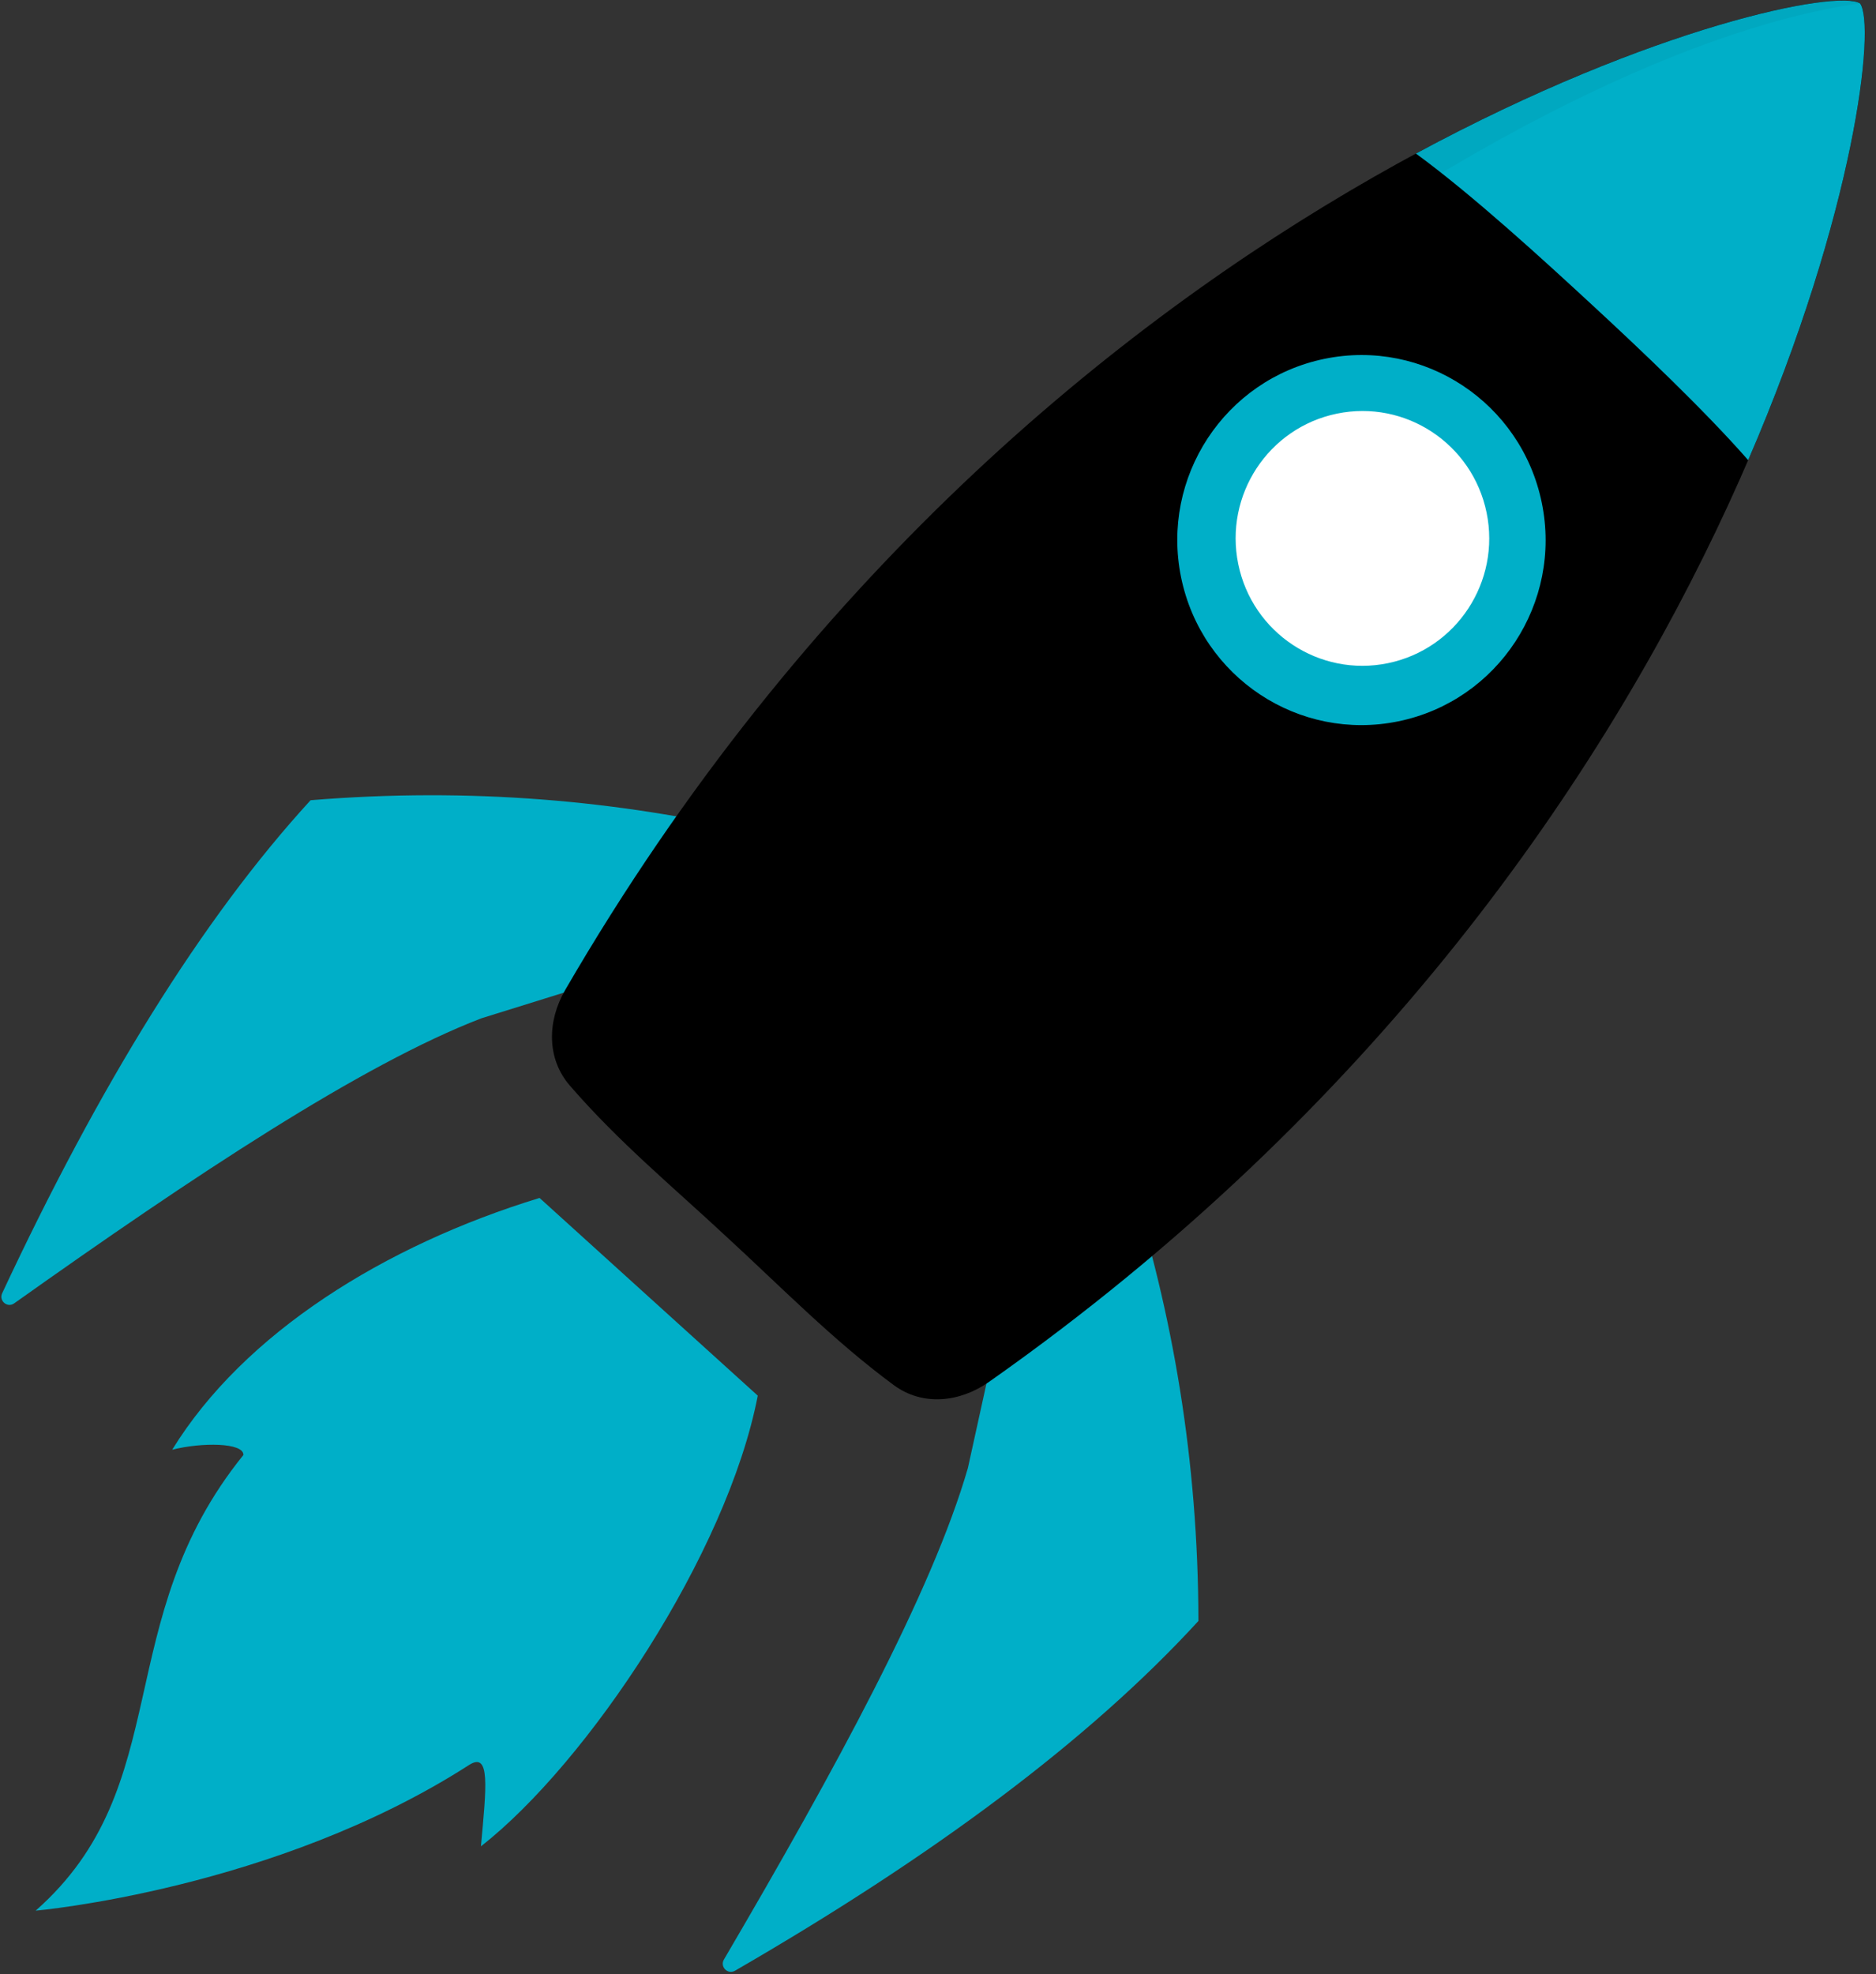 <svg width="115" height="121" viewBox="0 0 115 121" fill="none" xmlns="http://www.w3.org/2000/svg">
<rect x="0" y="0" width="115" height="121" fill="#333333" stroke="none"/>
<path d="M46.452 85.535L39.764 79.478L38.764 78.572L33.075 73.418C23.562 76.329 14.951 81.708 10.556 88.849C12.361 88.389 14.944 88.406 14.921 89.172C6.698 99.342 10.867 109.449 2.186 117.098C2.186 117.098 16.866 115.812 28.75 108.173C30.077 107.32 29.809 109.526 29.482 113.156C36.02 108.042 44.57 95.249 46.452 85.535Z" fill="#00AFC8"/>
<path d="M69.222 72.137C71.879 80.474 73.447 89.456 73.464 99.344C66.775 106.647 57.162 113.782 45.055 120.78C44.613 121.035 44.119 120.538 44.376 120.095C51.212 108.433 57.132 97.575 59.331 89.976L61.958 78.03L69.222 72.137Z" fill="#00AFC8"/>
<path d="M46.385 51.03C37.891 49.063 28.853 48.24 19.039 49.043C12.35 56.346 6.07 66.56 0.133 79.258C-0.084 79.722 0.451 80.175 0.868 79.879C11.869 72.07 22.151 65.24 29.505 62.41L41.141 58.787L46.385 51.03Z" fill="#00AFC8"/>
<path d="M60.621 84.695C58.836 85.951 56.553 86.189 54.795 84.893C51.101 82.176 47.799 78.792 44.516 75.78C41.257 72.741 37.931 70.001 34.93 66.53C33.499 64.878 33.546 62.571 34.642 60.681C63.894 10.248 111.075 -1.598 114.027 0.205C116.059 3.009 108.227 51.222 60.621 84.695Z" fill="black"/>
<path d="M86.797 9.412C90.264 11.944 94.633 15.946 97.658 18.743C100.489 21.358 104.453 25.109 107.164 28.201C113.742 12.971 114.986 1.531 114.023 0.209C112.633 -0.644 101.375 1.548 86.797 9.412Z" fill="#00AFC8"/>
<path opacity="0.04" d="M113.856 0.131C113.923 0.152 113.98 0.178 114.026 0.205C91.711 3.385 52.575 32.288 33.95 64.522C33.86 63.927 33.813 63.249 33.957 62.487C33.974 62.413 33.984 62.339 34.001 62.265C34.02 62.181 34.047 62.094 34.074 62.01C34.121 61.849 34.174 61.691 34.238 61.533C34.261 61.47 34.285 61.409 34.311 61.345C34.408 61.12 34.515 60.899 34.642 60.684C63.436 11.034 109.604 -1.218 113.856 0.131Z" fill="black"/>
<path d="M83.462 46.948C91.075 46.948 97.247 40.748 97.247 33.101C97.247 25.453 91.075 19.254 83.462 19.254C75.848 19.254 69.677 25.453 69.677 33.101C69.677 40.748 75.848 46.948 83.462 46.948Z" fill="black"/>
<path d="M85.734 44.205C91.84 42.942 95.771 36.946 94.513 30.813C93.256 24.679 87.287 20.731 81.181 21.994C75.075 23.258 71.145 29.253 72.402 35.387C73.659 41.52 79.629 45.468 85.734 44.205Z" fill="#00AFC8"/>
<path d="M85.085 40.644C89.29 39.774 91.996 35.646 91.13 31.422C90.264 27.199 86.154 24.481 81.95 25.351C77.746 26.22 75.04 30.349 75.906 34.572C76.771 38.795 80.881 41.514 85.085 40.644Z" fill="white"/>
</svg>
